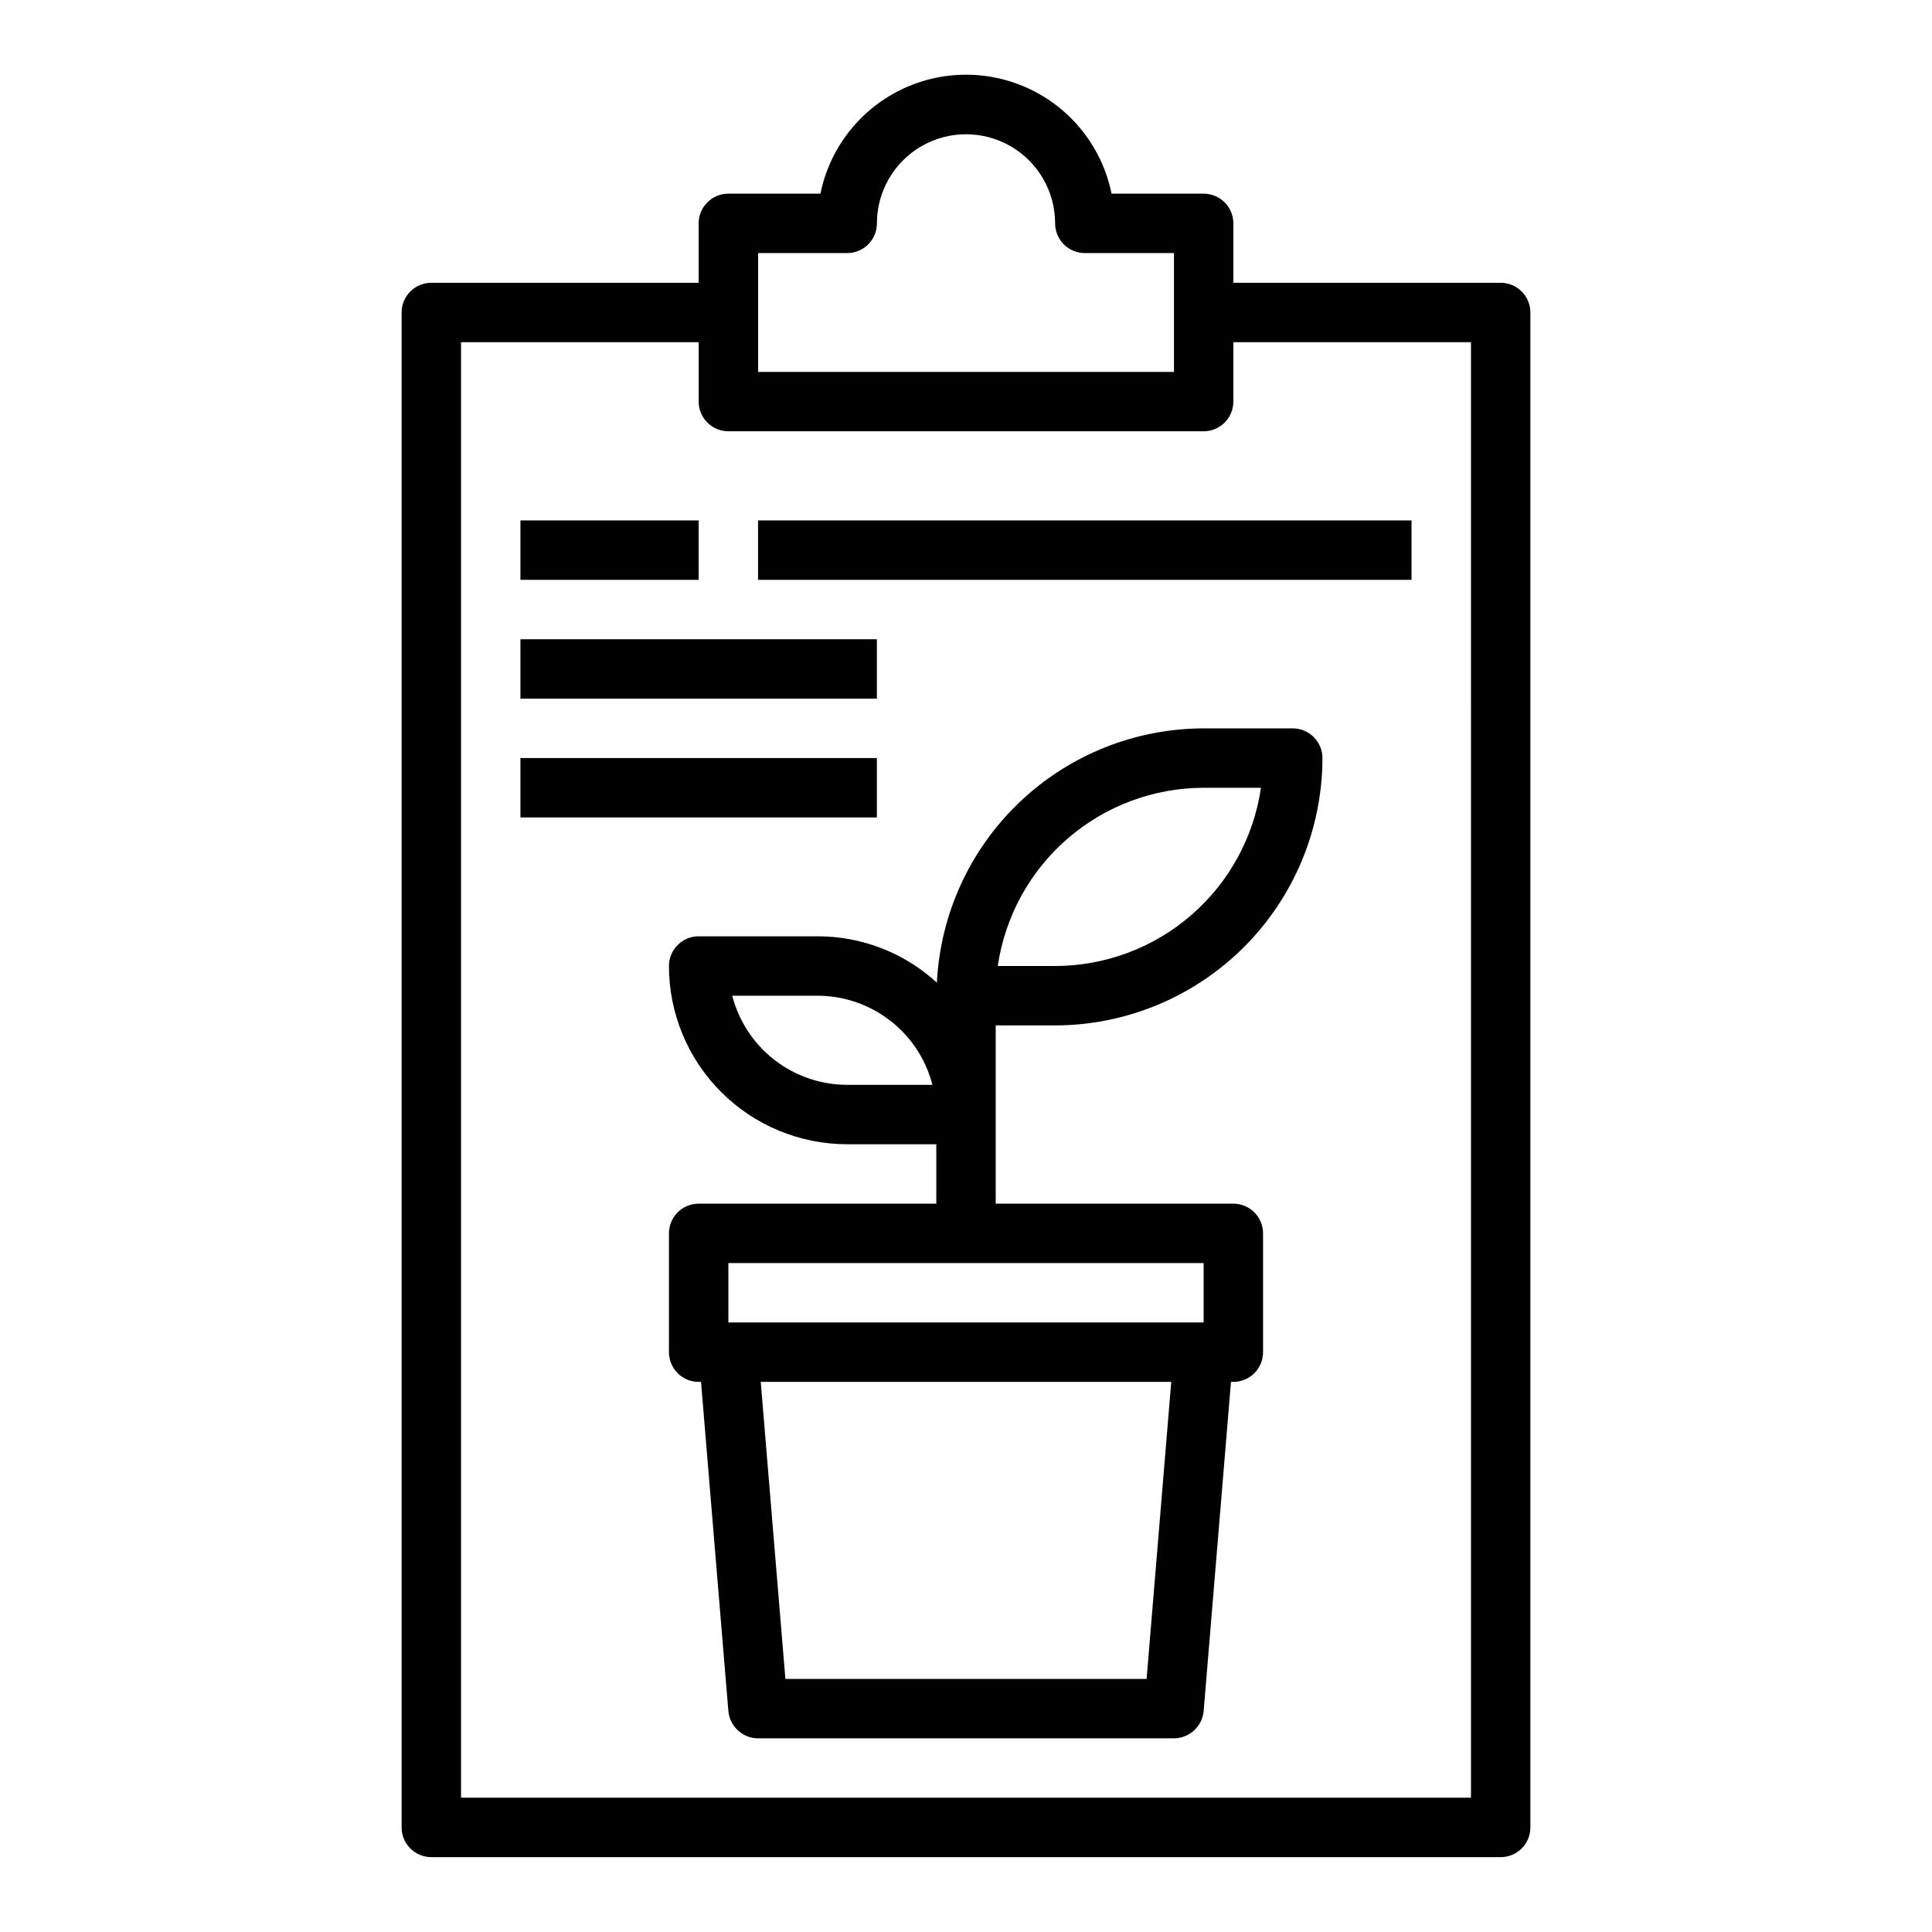 <?xml version="1.0" encoding="UTF-8"?>
<!-- The Best Svg Icon site in the world: iconSvg.co, Visit us! https://iconsvg.co -->
<svg fill="#000000" width="800px" height="800px" version="1.1" viewBox="144 144 512 512" xmlns="http://www.w3.org/2000/svg">
 <g>
  <path d="m541.7 218.94h-70.848v-15.742c0-2.09-0.832-4.09-2.305-5.566-1.477-1.477-3.481-2.309-5.566-2.309h-24.406c-2.426-11.953-10.262-22.109-21.211-27.488-10.949-5.383-23.773-5.383-34.723 0-10.949 5.379-18.785 15.535-21.211 27.488h-24.402c-4.348 0-7.875 3.527-7.875 7.875v15.742h-70.848c-4.348 0-7.871 3.523-7.871 7.871v401.48c0 2.086 0.828 4.09 2.305 5.566 1.477 1.473 3.481 2.305 5.566 2.305h283.39c2.086 0 4.09-0.832 5.566-2.305 1.477-1.477 2.305-3.481 2.305-5.566v-401.48c0-2.086-0.828-4.09-2.305-5.566-1.477-1.477-3.481-2.305-5.566-2.305zm-196.8-7.871h23.617c2.086 0 4.09-0.828 5.566-2.305s2.305-3.481 2.305-5.566c0-8.438 4.5-16.234 11.809-20.453 7.305-4.219 16.309-4.219 23.613 0 7.309 4.219 11.809 12.016 11.809 20.453 0 2.086 0.832 4.09 2.309 5.566s3.477 2.305 5.566 2.305h23.617v31.488h-110.21zm188.93 409.34h-267.65v-385.73h62.977v15.742h-0.004c0 2.09 0.832 4.09 2.309 5.566 1.477 1.477 3.477 2.305 5.566 2.305h125.95c2.086 0 4.09-0.828 5.566-2.305 1.473-1.477 2.305-3.477 2.305-5.566v-15.742h62.977z"/>
  <path d="m281.92 281.92h47.23v15.742h-47.23z"/>
  <path d="m344.89 281.92h173.18v15.742h-173.18z"/>
  <path d="m281.92 313.41h94.465v15.742h-94.465z"/>
  <path d="m281.92 344.89h94.465v15.742h-94.465z"/>
  <path d="m470.85 462.98h-62.977v-47.234h15.742c18.781-0.027 36.785-7.504 50.066-20.781 13.281-13.281 20.754-31.285 20.781-50.066 0-2.09-0.828-4.09-2.305-5.566s-3.477-2.305-5.566-2.305h-23.613c-18.176 0.027-35.648 7.035-48.801 19.574-13.156 12.543-20.992 29.656-21.891 47.809-8.637-7.918-19.93-12.301-31.648-12.281h-31.488c-4.348 0-7.871 3.527-7.871 7.875 0 12.523 4.977 24.539 13.836 33.398 8.855 8.855 20.871 13.832 33.398 13.832h23.617v15.742l-62.98 0.004c-4.348 0-7.871 3.523-7.871 7.871v31.488c0 2.086 0.832 4.09 2.305 5.566 1.477 1.477 3.481 2.305 5.566 2.305h0.629l7.246 87.223c0.363 4.082 3.773 7.219 7.871 7.242h110.21c4.098-0.023 7.508-3.16 7.875-7.242l7.242-87.223h0.629c2.086 0 4.09-0.828 5.566-2.305 1.477-1.477 2.305-3.481 2.305-5.566v-31.488c0-2.09-0.828-4.09-2.305-5.566-1.477-1.477-3.481-2.305-5.566-2.305zm-7.871-110.21h15.191c-1.914 13.109-8.477 25.094-18.492 33.762-10.016 8.672-22.812 13.453-36.062 13.473h-15.191c1.914-13.109 8.477-25.094 18.492-33.766 10.016-8.668 22.812-13.449 36.062-13.469zm-94.465 78.723c-6.977-0.008-13.754-2.328-19.27-6.602-5.516-4.277-9.453-10.262-11.195-17.016h22.59c6.977 0.004 13.758 2.328 19.27 6.602 5.516 4.273 9.453 10.258 11.195 17.016zm79.348 157.44h-95.723l-6.535-78.719h108.79zm15.117-94.465h-125.95v-15.742h125.95z"/>
 </g>
</svg>